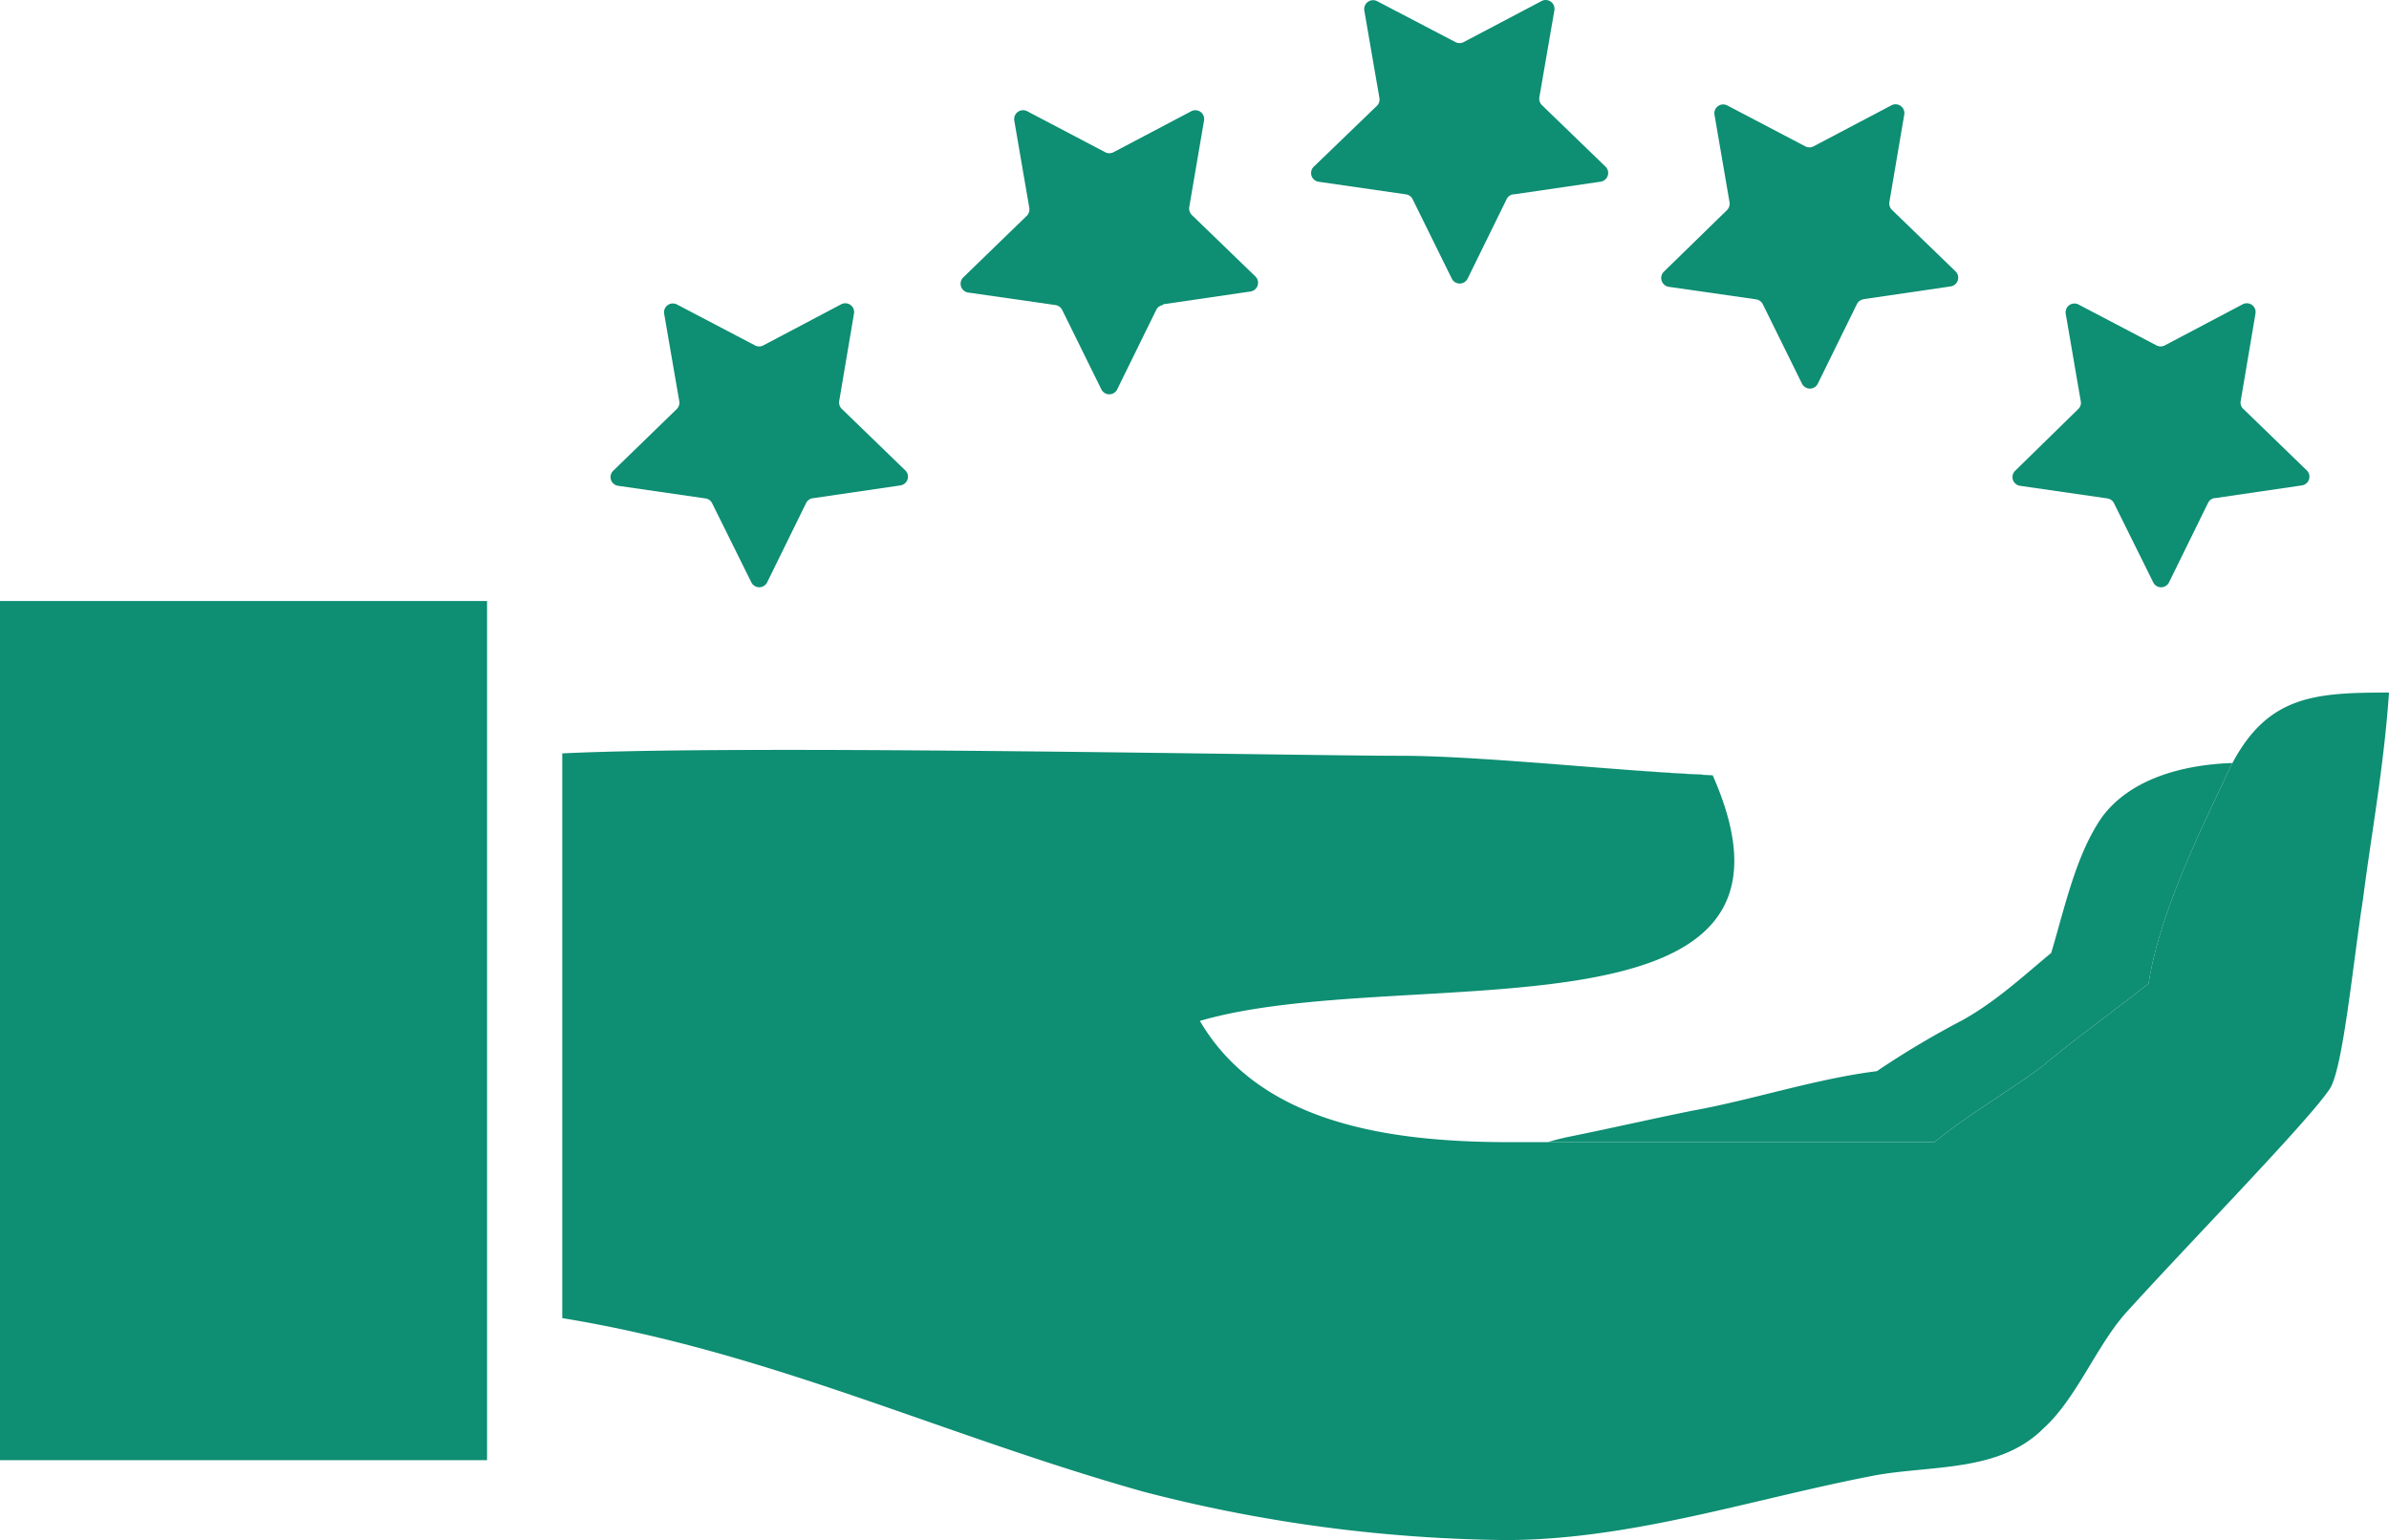 <svg xmlns="http://www.w3.org/2000/svg" viewBox="0 0 300.78 193.95"><defs><style>.cls-1{fill:#0e8e73;}</style></defs><g id="Слой_2" data-name="Слой 2"><g id="Слой_1-2" data-name="Слой 1"><g id="Слой_1-3" data-name="Слой_1"><g id="_2408033536752" data-name=" 2408033536752"><path class="cls-1" d="M300.78,87.22c-.66,9.57-2.3,18.26-3.27,26-1.26,8-2.51,21.36-4.19,23.91-2.69,4.05-17.2,18.87-25.57,28.1-3.79,4.19-6.3,10.91-10.5,14.68-5.45,5.45-13.84,4.61-21,5.86-15.53,2.95-30.82,8.18-46.76,8.18A188.32,188.32,0,0,1,144,187.87C118.58,180.72,96.9,170.26,70.79,166V94.88c22.84-1.14,92.27.3,105.53.3,10.22,0,27.69,1.95,39.31,2.46,15.48,35-39,23.46-64.56,30.93,7.65,13.09,24.27,15.27,39.08,15.27h53.39c4.3-3.53,10-6.79,13.71-9.65,4.08-3.44,8.62-6.65,13.27-10.33,1.24-8.34,6.2-18.63,9.38-25.32.38-.88.76-1.7,1.17-2.45C285.62,87.54,291.57,87.22,300.78,87.22Z"/><path class="cls-1" d="M281.07,96.09c-.41.75-.79,1.57-1.17,2.45-3.18,6.69-8.14,17-9.38,25.32-4.65,3.68-9.19,6.89-13.27,10.33-3.72,2.86-9.41,6.12-13.71,9.65H194.83q1.24-.36,2.46-.63c5.23-1.05,10.69-2.31,15.92-3.36,7.21-1.29,15.43-4,23.09-4.95A110.23,110.23,0,0,1,247,128.52c4.22-2.33,7.61-5.49,11.25-8.51,1.74-5.81,3.1-12.33,6.37-17.07,3.61-4.92,10.32-6.65,16.47-6.85Z"/><polygon class="cls-1" points="0 183.89 61.32 183.89 61.32 75.69 0 75.69 0 183.89"/><path class="cls-1" d="M214.37,97.58c-3.2-.16-6.8-.42-10.52-.7,3.75.28,7.33.52,10.48.66Zm-18.24-1.31-5.31-.4h0l5.31.41Z"/><path class="cls-1" d="M102.37,62.74l11-1.61a1.11,1.11,0,0,0,.61-1.89l-8-7.75a1.12,1.12,0,0,1-.32-1l1.86-11a1.11,1.11,0,0,0-1.61-1.17l-9.83,5.19a1.1,1.1,0,0,1-1,0l-9.84-5.16a1.11,1.11,0,0,0-1.62,1.17l1.9,11a1.11,1.11,0,0,1-.32,1l-8,7.77a1.11,1.11,0,0,0,.62,1.89l11,1.59a1.09,1.09,0,0,1,.84.61l4.93,9.95a1.11,1.11,0,0,0,2,0l4.91-10A1.11,1.11,0,0,1,102.37,62.74Z"/><path class="cls-1" d="M146.44,38.32l11-1.61a1.11,1.11,0,0,0,.61-1.9l-8-7.74a1.14,1.14,0,0,1-.32-1l1.87-10.95A1.11,1.11,0,0,0,150,14l-9.83,5.18a1.12,1.12,0,0,1-1,0L129.31,14a1.12,1.12,0,0,0-1.61,1.18l1.89,11a1.12,1.12,0,0,1-.32,1l-8,7.76a1.12,1.12,0,0,0,.62,1.9l11,1.58a1.13,1.13,0,0,1,.84.61l4.93,10a1.11,1.11,0,0,0,2,0l4.91-10a1.09,1.09,0,0,1,.83-.61Z"/><path class="cls-1" d="M190.52,24.49l11-1.61a1.11,1.11,0,0,0,.61-1.9l-8-7.74a1.14,1.14,0,0,1-.32-1L195.7,1.3A1.11,1.11,0,0,0,194.09.13l-9.83,5.18a1.1,1.1,0,0,1-1,0L173.39.15a1.12,1.12,0,0,0-1.62,1.18l1.9,11a1.12,1.12,0,0,1-.32,1L165.4,21a1.11,1.11,0,0,0,.62,1.89l11,1.59a1.1,1.1,0,0,1,.83.6l4.93,10a1.11,1.11,0,0,0,2,0l4.91-10a1.09,1.09,0,0,1,.84-.61Z"/><path class="cls-1" d="M234.59,37.68l11-1.61a1.11,1.11,0,0,0,.61-1.9l-8-7.74a1.14,1.14,0,0,1-.32-1l1.87-11a1.11,1.11,0,0,0-1.61-1.17l-9.83,5.18a1.12,1.12,0,0,1-1,0l-9.84-5.16a1.11,1.11,0,0,0-1.61,1.18l1.89,11a1.12,1.12,0,0,1-.32,1l-7.95,7.76a1.12,1.12,0,0,0,.62,1.9l11,1.58a1.13,1.13,0,0,1,.84.61l4.93,10a1.11,1.11,0,0,0,2,0l4.91-10a1.09,1.09,0,0,1,.83-.61Z"/><path class="cls-1" d="M278.82,62.74l11-1.61a1.11,1.11,0,0,0,.61-1.89l-8-7.75a1.07,1.07,0,0,1-.32-1l1.86-11a1.11,1.11,0,0,0-1.61-1.17l-9.83,5.19a1.12,1.12,0,0,1-1,0l-9.84-5.16a1.11,1.11,0,0,0-1.61,1.17l1.89,11a1.06,1.06,0,0,1-.32,1l-7.94,7.77a1.11,1.11,0,0,0,.61,1.89l11,1.59a1.11,1.11,0,0,1,.84.61l4.93,9.95a1.11,1.11,0,0,0,2,0l4.91-10a1.12,1.12,0,0,1,.83-.61Z"/></g></g></g></g></svg>